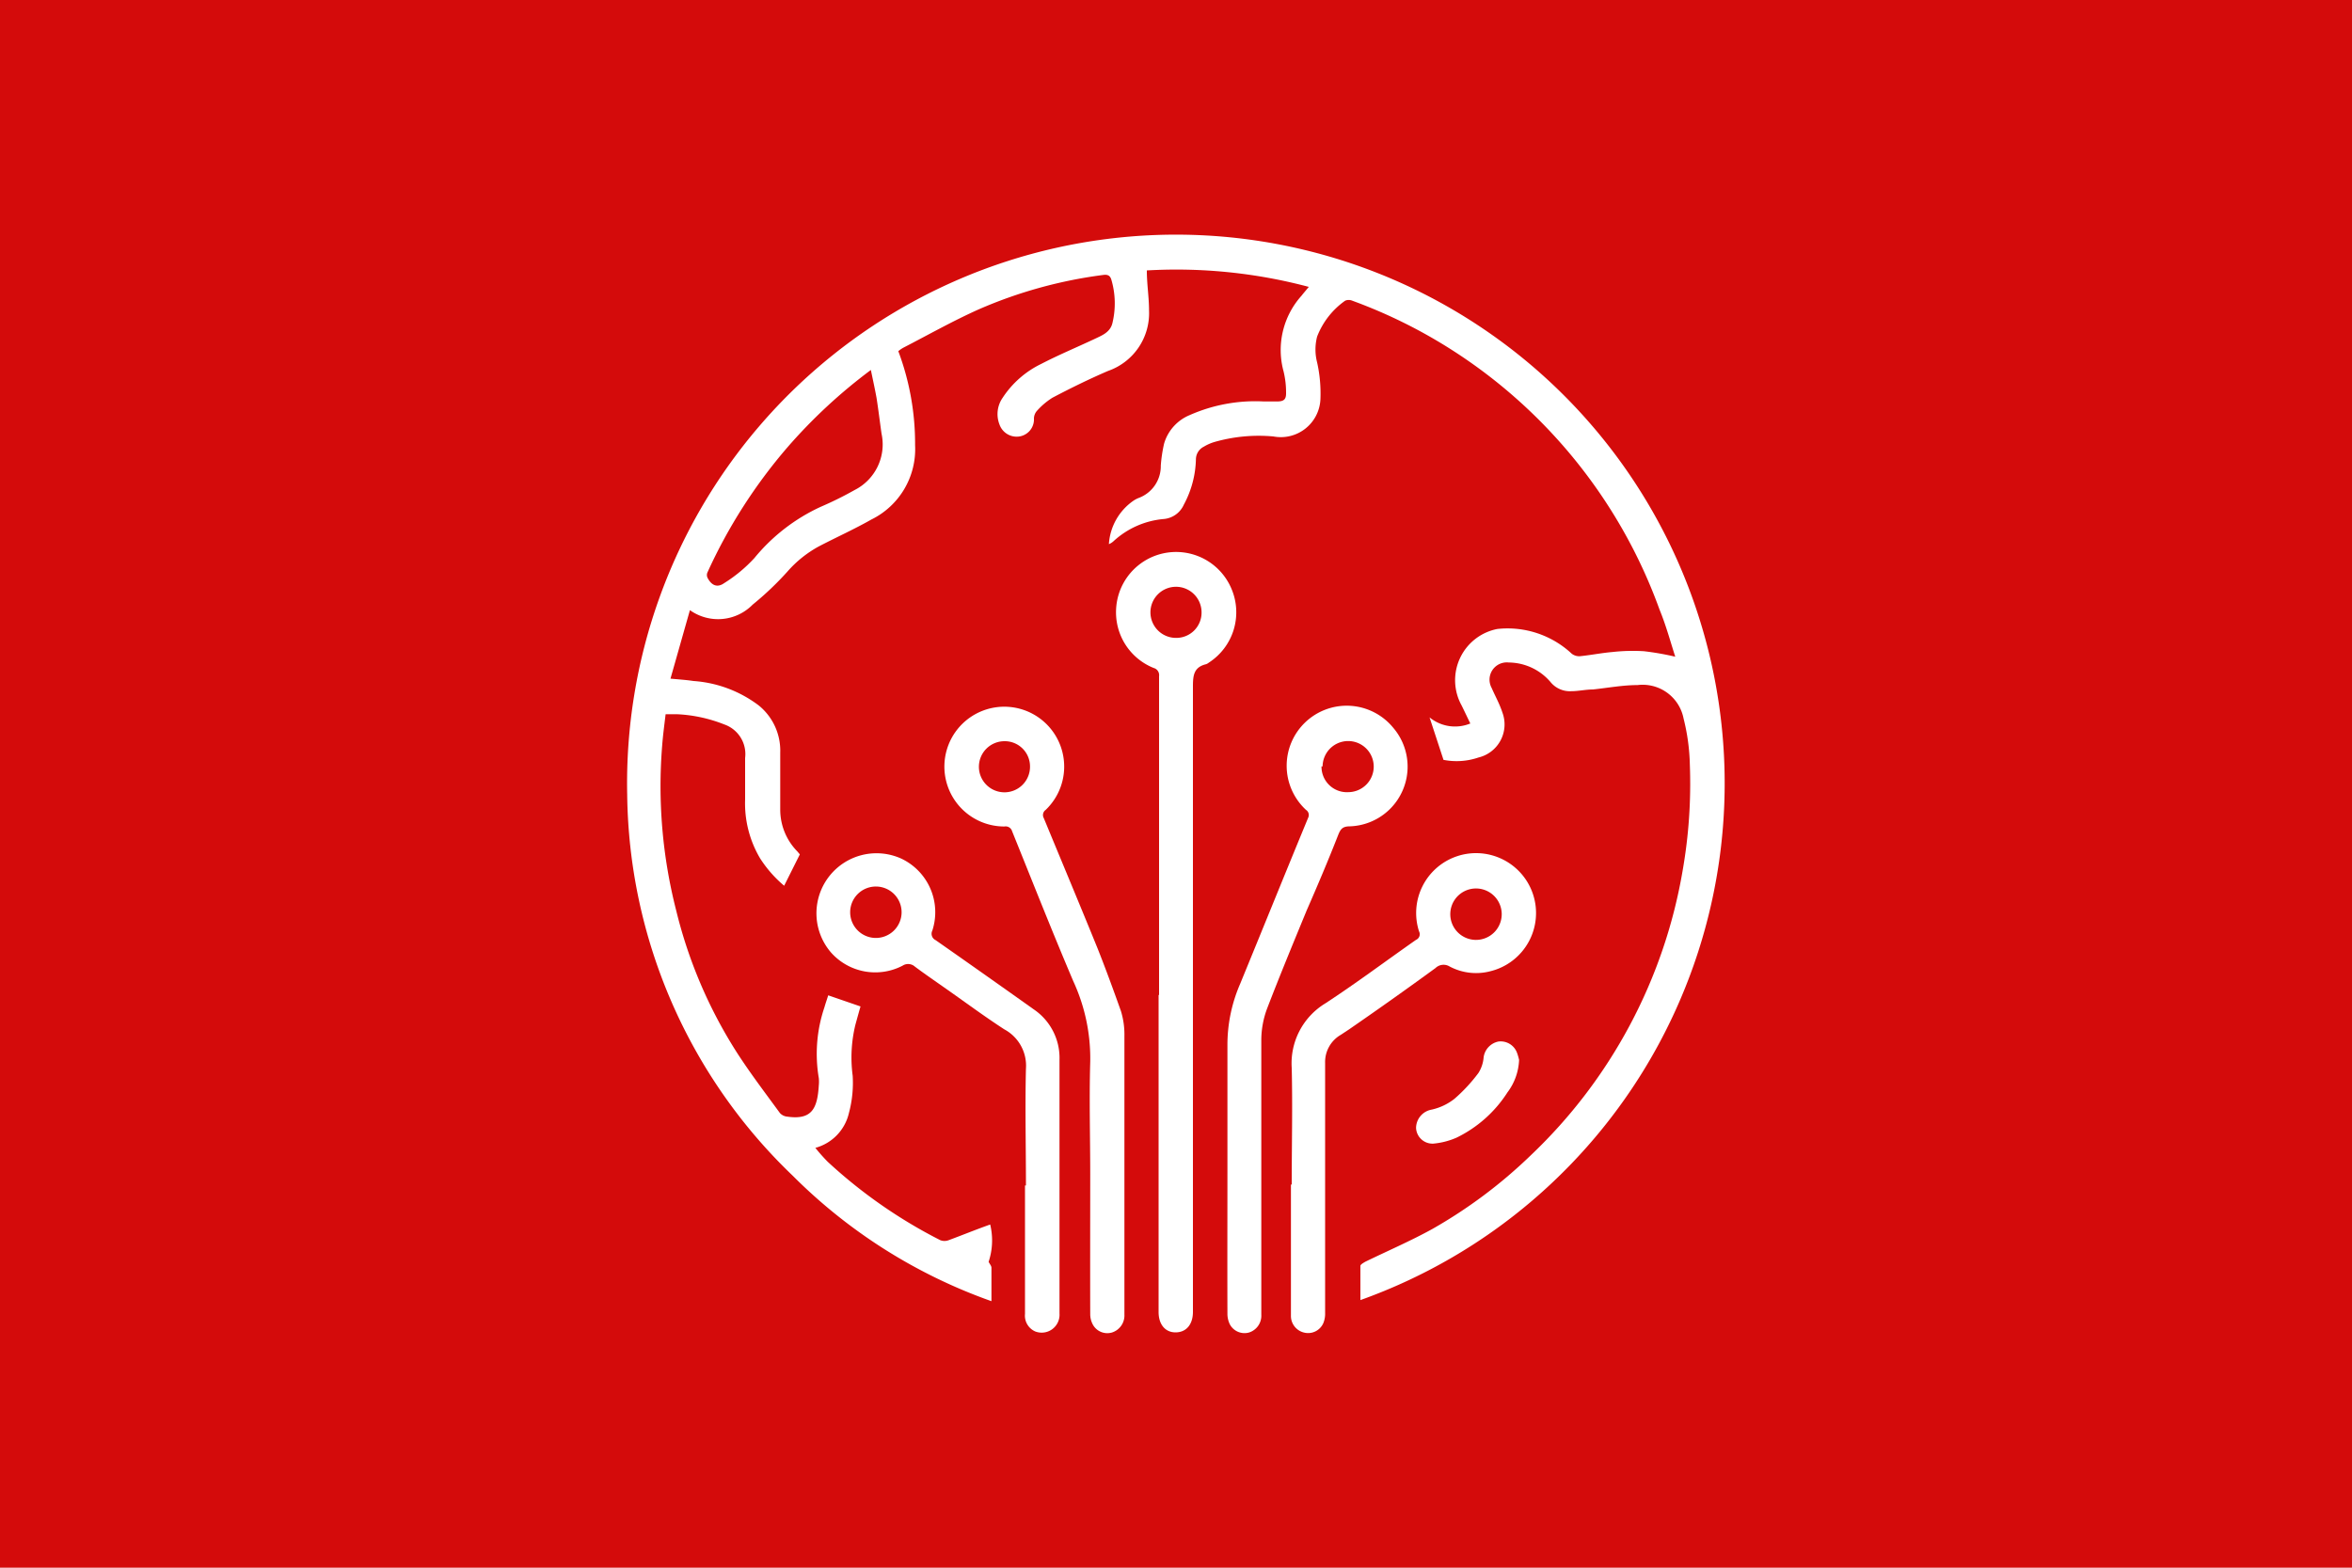 <svg xmlns="http://www.w3.org/2000/svg" id="Capa_1" data-name="Capa 1" viewBox="0 0 150 100"><defs><style>.cls-1{fill:#d40b0b;}.cls-2{fill:#fff;}</style></defs><title>iconos y logos Nfinity</title><rect class="cls-1" width="150" height="100"></rect><path class="cls-2" d="M92.06,48.47l-.89-2.71a2.56,2.56,0,0,0,2.6.39c-.19-.39-.37-.78-.56-1.16a3.33,3.33,0,0,1,2.29-4.87,6,6,0,0,1,4.74,1.58.78.78,0,0,0,.51.16c.7-.07,1.39-.21,2.09-.27a11.79,11.79,0,0,1,2-.05,17.55,17.55,0,0,1,2,.35c-.32-1-.59-2-1-3A32.94,32.94,0,0,0,92.7,22.39a32.42,32.42,0,0,0-6.46-3.21.58.58,0,0,0-.45,0A5,5,0,0,0,84,21.47a3.29,3.29,0,0,0,0,1.65,9.06,9.06,0,0,1,.21,2.37,2.53,2.53,0,0,1-3,2.35,10.26,10.26,0,0,0-3.78.36,2.93,2.93,0,0,0-.65.29.91.91,0,0,0-.51.81,6.39,6.39,0,0,1-.77,2.89,1.55,1.55,0,0,1-1.32.92,5.42,5.42,0,0,0-3.14,1.39,1,1,0,0,1-.32.21,3.65,3.65,0,0,1,1.58-2.78,1.71,1.71,0,0,1,.33-.17,2.16,2.16,0,0,0,1.4-2.06,9.27,9.27,0,0,1,.21-1.4,2.82,2.82,0,0,1,1.63-1.82,10.33,10.33,0,0,1,4.75-.87c.27,0,.53,0,.8,0,.44,0,.61-.11.6-.55a5.7,5.7,0,0,0-.16-1.37A5.18,5.18,0,0,1,83,18.87c.14-.18.29-.35.47-.57a32.84,32.84,0,0,0-10.33-1.05c0,.87.14,1.71.14,2.54a3.9,3.9,0,0,1-2.61,3.87c-1.21.52-2.39,1.1-3.55,1.71a4.62,4.62,0,0,0-1,.85.76.76,0,0,0-.18.47,1.1,1.1,0,0,1-1,1.16,1.16,1.16,0,0,1-1.2-.78,1.82,1.82,0,0,1,.2-1.69,6.15,6.15,0,0,1,2.47-2.17c1.1-.57,2.25-1.05,3.38-1.58.48-.23,1-.42,1.15-1a5.35,5.35,0,0,0-.06-2.78c-.08-.28-.24-.35-.53-.31a29.15,29.15,0,0,0-7.9,2.18c-1.66.74-3.25,1.64-4.86,2.47a2.28,2.28,0,0,0-.3.21,16.79,16.79,0,0,1,1.07,6,5,5,0,0,1-2.79,4.74c-1.09.62-2.25,1.14-3.36,1.72a7.3,7.3,0,0,0-2,1.61A19.68,19.68,0,0,1,48,38.57a3.09,3.09,0,0,1-4,.35l-1.24,4.37c.54.05,1,.08,1.47.15A7.79,7.79,0,0,1,48.39,45a3.71,3.71,0,0,1,1.37,3c0,1.21,0,2.43,0,3.65a3.8,3.8,0,0,0,1.09,2.66l.16.19-1,2a7.77,7.77,0,0,1-1.53-1.74A6.88,6.88,0,0,1,47.52,51c0-.89,0-1.77,0-2.65a2,2,0,0,0-1.33-2.14,9.31,9.31,0,0,0-3-.65l-.74,0c-.08.67-.17,1.34-.22,2a32,32,0,0,0,.9,10.54,30,30,0,0,0,3.84,9c.86,1.34,1.83,2.61,2.77,3.9a.73.73,0,0,0,.48.23c1.56.22,1.91-.52,2-2a2.32,2.32,0,0,0,0-.46,9.24,9.24,0,0,1,.36-4.52c.07-.25.16-.5.24-.76l2.06.71c-.11.38-.22.78-.33,1.18a8.82,8.82,0,0,0-.17,3.24A7.43,7.43,0,0,1,54.14,71,3,3,0,0,1,52,73.22a11.15,11.15,0,0,0,.79.89,31.65,31.65,0,0,0,7.18,5,.74.74,0,0,0,.53,0c.89-.33,1.77-.69,2.65-1a4.33,4.33,0,0,1-.1,2.38c.06.13.18.25.18.38,0,.68,0,1.37,0,2.13A33.89,33.89,0,0,1,50.56,75,34.17,34.17,0,0,1,40,50.71,35,35,0,1,1,86.76,82.93c0-.74,0-1.46,0-2.18,0-.09.2-.2.32-.27,1.42-.69,2.88-1.32,4.26-2.08a31.09,31.09,0,0,0,6.27-4.69,32.56,32.56,0,0,0,9.7-18.17,32.05,32.05,0,0,0,.46-6.78,13.09,13.09,0,0,0-.4-2.93,2.66,2.66,0,0,0-2.94-2.13c-.94,0-1.89.18-2.84.28-.46,0-.92.11-1.38.11a1.59,1.59,0,0,1-1.33-.59,3.54,3.54,0,0,0-2.66-1.24,1.1,1.1,0,0,0-1.09,1.62c.23.53.5,1,.69,1.58a2.17,2.17,0,0,1-1.53,2.86A4.32,4.32,0,0,1,92.06,48.47ZM55.54,23.6a33.68,33.68,0,0,0-5.3,4.91,33.33,33.33,0,0,0-5.12,8,.41.41,0,0,0,0,.34c.25.49.62.66,1.06.35a9.34,9.34,0,0,0,1.93-1.6,11.87,11.87,0,0,1,4.25-3.28,22.38,22.38,0,0,0,2.14-1.06,3.26,3.26,0,0,0,1.72-3.6c-.11-.77-.2-1.53-.32-2.29C55.79,24.77,55.67,24.23,55.54,23.6Z"></path><path class="cls-2" d="M73.92,63.47c0-4.9,0-9.81,0-14.71,0-1.88,0-3.76,0-5.63a.47.47,0,0,0-.34-.52,3.82,3.82,0,0,1-2.4-3.75,3.83,3.83,0,0,1,7.35-1.32,3.82,3.82,0,0,1-1.44,4.73.54.54,0,0,1-.18.1c-.77.19-.83.71-.83,1.41q0,17.86,0,35.74v4.16c0,.8-.42,1.3-1.09,1.31s-1.1-.5-1.1-1.3V63.47Zm2.71-24.42A1.63,1.63,0,1,0,75,40.69,1.61,1.61,0,0,0,76.63,39.05Z"></path><path class="cls-2" d="M69.53,74.9c0-2.39-.07-4.77,0-7.15a11.75,11.75,0,0,0-1.08-5.16c-1.35-3.17-2.61-6.37-3.9-9.56a.43.43,0,0,0-.49-.31,3.82,3.82,0,1,1,2.63-1.06.4.4,0,0,0-.12.53C67.73,55,68.87,57.72,70,60.5c.52,1.31,1,2.62,1.49,4a5.13,5.13,0,0,1,.22,1.61c0,5.92,0,11.83,0,17.74a1.14,1.14,0,0,1-.8,1.15,1.05,1.05,0,0,1-1.22-.52,1.41,1.41,0,0,1-.16-.67C69.52,80.81,69.53,77.85,69.53,74.9ZM64.06,47.28a1.63,1.63,0,1,0,1.63,1.61A1.61,1.61,0,0,0,64.06,47.28Z"></path><path class="cls-2" d="M78.28,74.84c0-2.72,0-5.44,0-8.16a9.76,9.76,0,0,1,.81-3.92c1.45-3.53,2.88-7.07,4.34-10.6a.39.39,0,0,0-.14-.5,3.83,3.83,0,1,1,5.57-5.23,3.81,3.81,0,0,1-2.77,6.28c-.47,0-.6.18-.75.56-.63,1.61-1.3,3.19-2,4.79-.86,2.09-1.73,4.19-2.54,6.3a5.77,5.77,0,0,0-.36,2c0,5.83,0,11.66,0,17.5A1.12,1.12,0,0,1,79.65,85a1.06,1.06,0,0,1-1.22-.53,1.54,1.54,0,0,1-.15-.68C78.27,80.78,78.28,77.81,78.28,74.84Zm6-25.95A1.62,1.62,0,0,0,86,50.53a1.63,1.63,0,1,0-1.65-1.64Z"></path><path class="cls-2" d="M82.38,75.56c0-2.48.06-5,0-7.44A4.47,4.47,0,0,1,84.53,64c2-1.31,3.85-2.7,5.78-4.05a.39.39,0,0,0,.19-.54,3.82,3.82,0,0,1,5.19-4.66,3.82,3.82,0,0,1-.63,7.2,3.59,3.59,0,0,1-2.61-.3.74.74,0,0,0-.9.1q-2.74,2-5.51,3.91l-.53.35a2,2,0,0,0-1,1.79c0,5.31,0,10.63,0,15.94a1.59,1.59,0,0,1-.11.65,1.06,1.06,0,0,1-1.2.62,1.09,1.09,0,0,1-.87-1.09V75.56ZM95.77,58.22a1.64,1.64,0,0,0-3.27-.06,1.64,1.64,0,1,0,3.27.06Z"></path><path class="cls-2" d="M65.43,75.62c0-2.48-.06-5,0-7.44a2.63,2.63,0,0,0-1.38-2.52c-1.31-.85-2.57-1.79-3.86-2.69-.61-.43-1.24-.86-1.84-1.31a.65.65,0,0,0-.79-.06A3.77,3.77,0,0,1,53,60.76a3.83,3.83,0,0,1,4.46-6,3.78,3.78,0,0,1,2,4.6.45.45,0,0,0,.21.61q3.13,2.19,6.25,4.41a3.74,3.74,0,0,1,1.65,3.22c0,5.4,0,10.79,0,16.19a1.14,1.14,0,0,1-1.55,1.14,1.1,1.1,0,0,1-.65-1.12V75.62ZM55.85,59.83a1.64,1.64,0,1,0-1.63-1.67A1.64,1.64,0,0,0,55.85,59.83Z"></path><path class="cls-2" d="M96.88,67.61a3.68,3.68,0,0,1-.74,2.07,8,8,0,0,1-3.25,2.89,4.75,4.75,0,0,1-1.48.38,1.05,1.05,0,0,1-1.1-1,1.2,1.2,0,0,1,1-1.17,3.61,3.61,0,0,0,1.45-.69,10.43,10.43,0,0,0,1.53-1.65,2.2,2.2,0,0,0,.33-1,1.19,1.19,0,0,1,.93-1,1.11,1.11,0,0,1,1.2.72A3.45,3.45,0,0,1,96.88,67.61Z"></path></svg>
